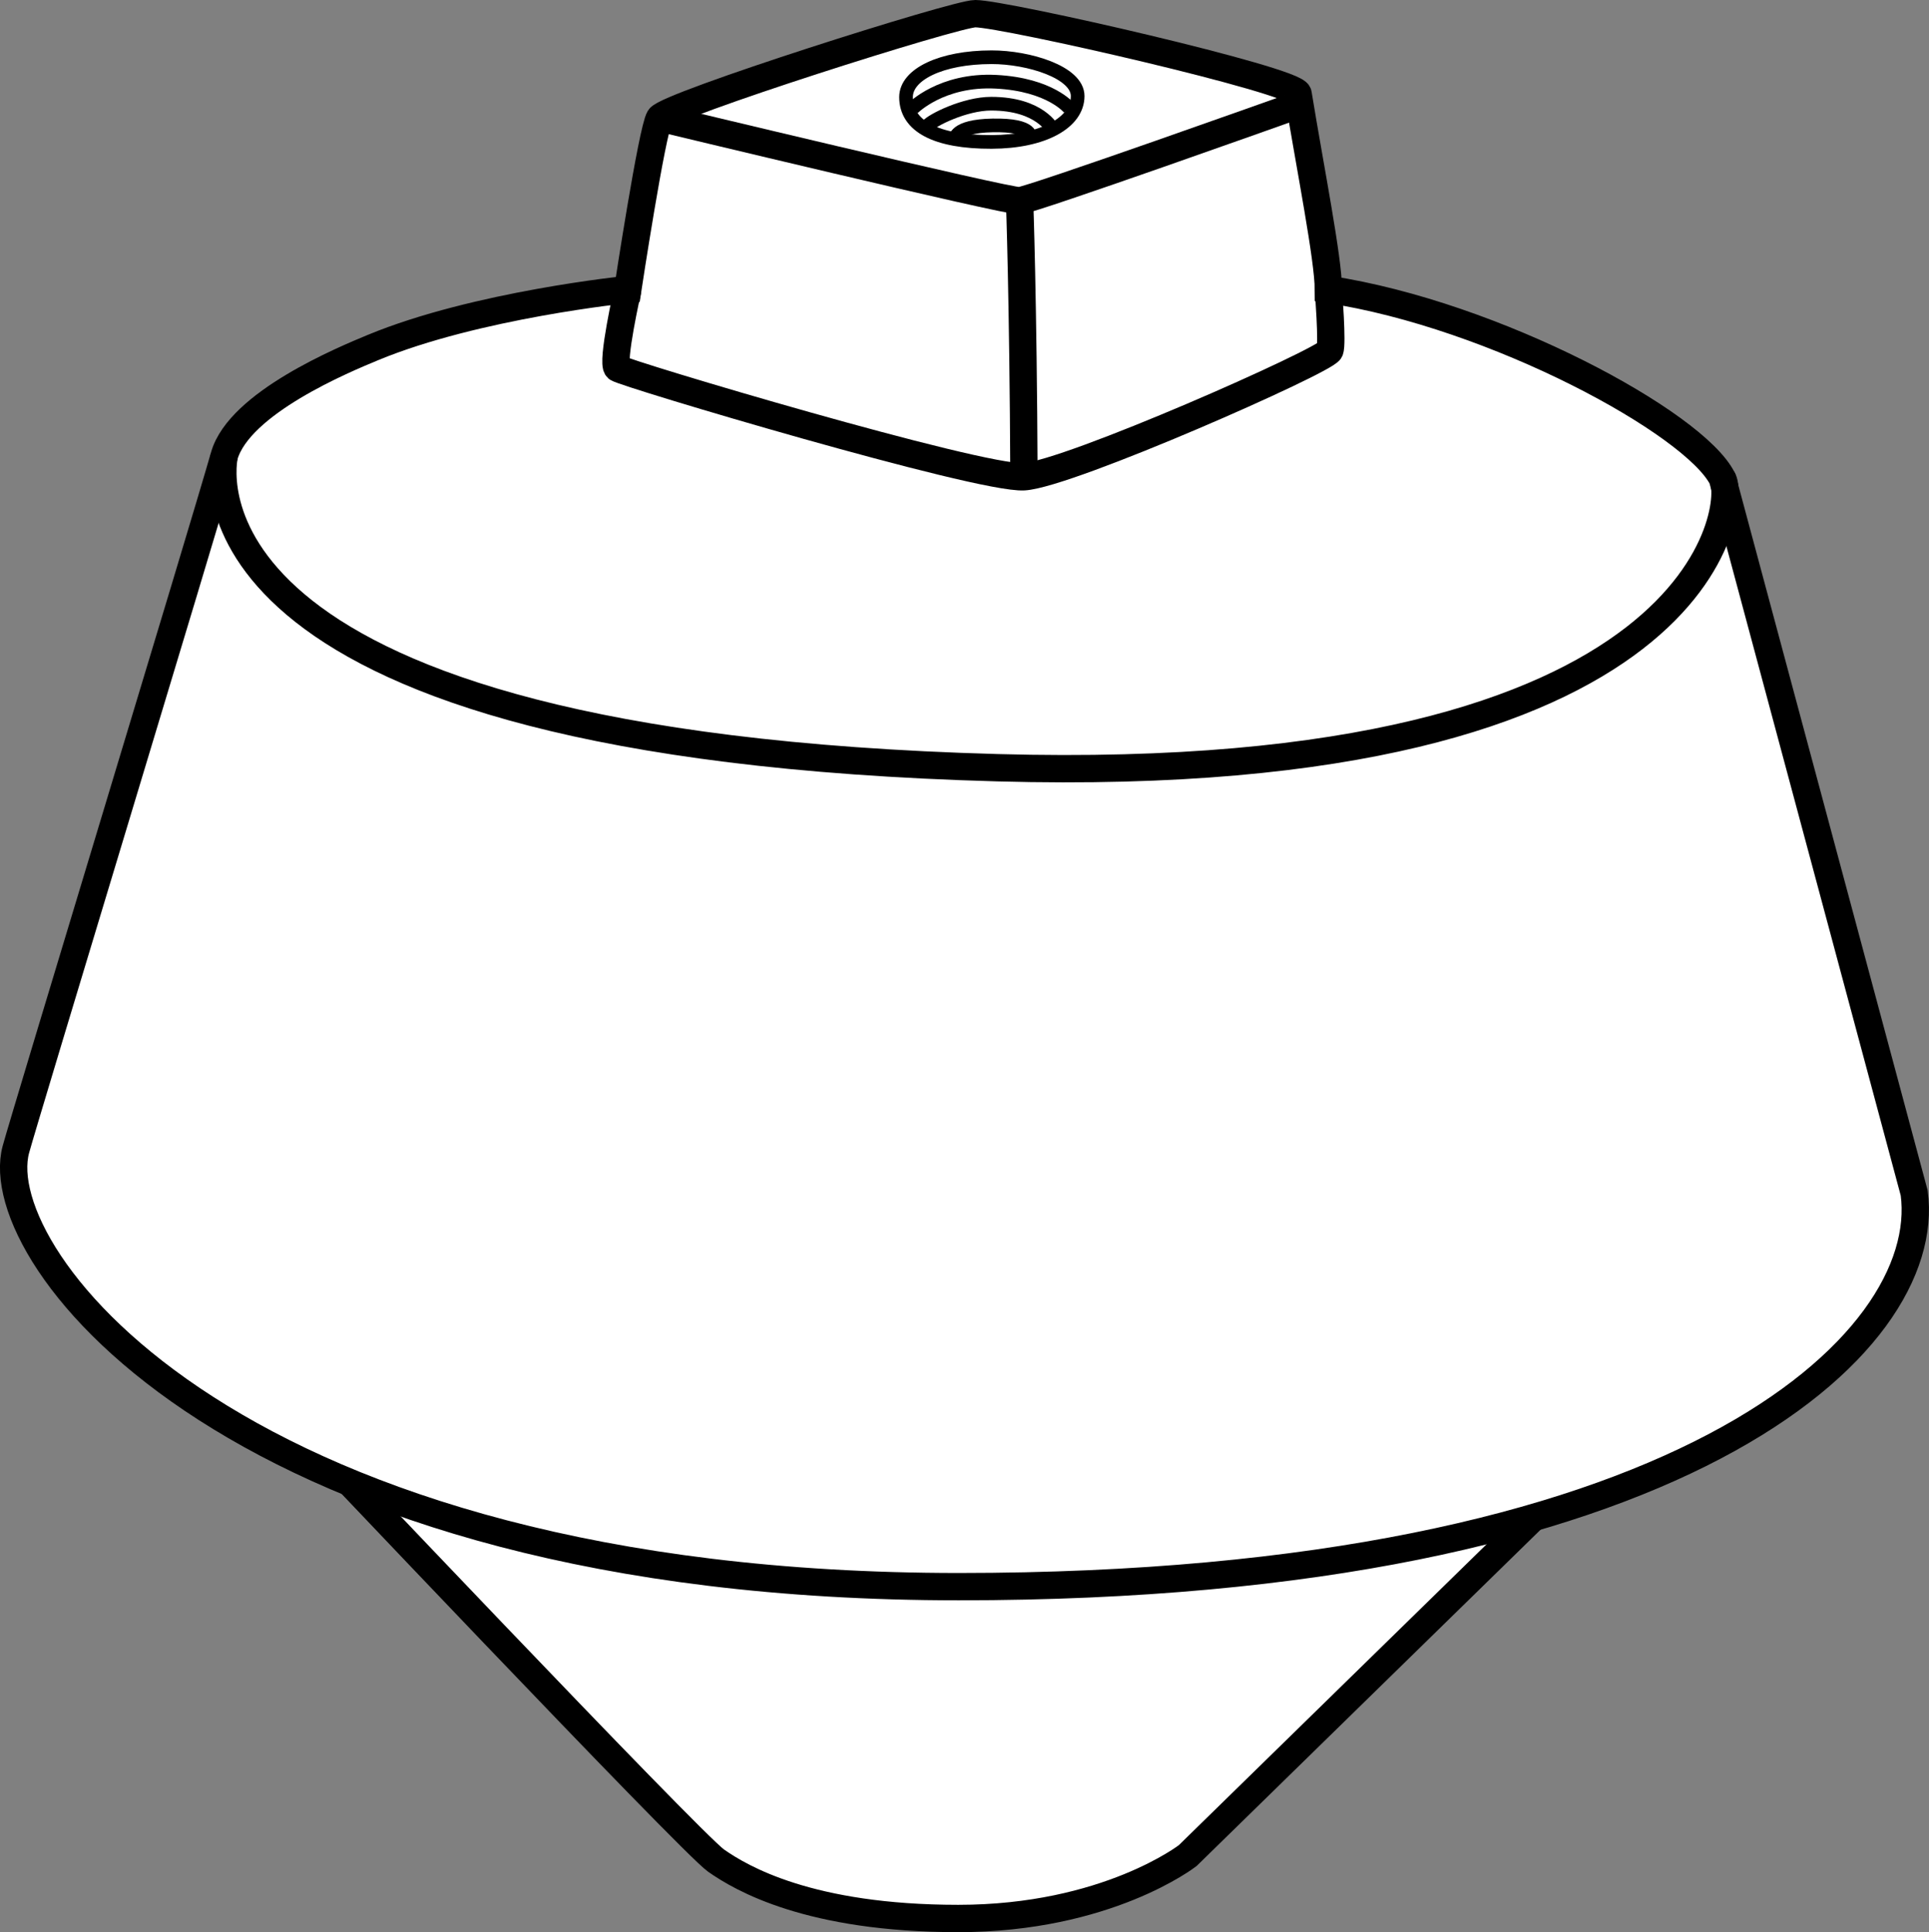 <?xml version="1.0" encoding="iso-8859-1"?>
<!-- Generator: Adobe Illustrator 28.1.0, SVG Export Plug-In . SVG Version: 6.00 Build 0)  -->
<svg version="1.1" id="image" xmlns="http://www.w3.org/2000/svg" xmlns:xlink="http://www.w3.org/1999/xlink" x="0px" y="0px"
	 width="56.458px" height="56.553px" viewBox="0 0 56.458 56.553" enable-background="new 0 0 56.458 56.553"
	 xml:space="preserve">
<rect x="0" y="0" width="56.458" height="56.553" fill="#808080" stroke="none"/>
<path fill="#FFFFFF" stroke="#000000" stroke-width="0.8" stroke-miterlimit="10" d="M46.784,42.557L34.762,54.312
	c0,0-2.362,1.841-6.716,1.841s-6.35-1.177-7.088-1.694S8.498,41.563,8.498,41.563
	C16.245,37.499,41.892,38.957,46.784,42.557z"/>
<path fill="#FFFFFF" stroke="#000000" stroke-width="0.8" stroke-miterlimit="10" d="M50.411,14.007
	c-0.812-1.624-6.66-4.798-11.532-5.536c0-0.886-0.53-3.539-0.887-5.728C37.928,2.351,29.426,0.405,28.546,0.4
	c-0.578-0.003-9.021,2.682-9.243,3.051s-0.929,5.02-0.929,5.02s-4.434,0.448-7.46,1.702
	c-0.854,0.354-3.908,1.619-4.351,3.17c-0.636,2.228-5.847,19.374-6.098,20.3
	c-0.854,3.154,6.492,12.797,27.598,12.797s28.552-7.104,27.962-11.521L50.411,14.007z"/>
<path fill="none" stroke="#000000" stroke-width="0.8" stroke-miterlimit="10" d="M50.411,14.007
	c0.428,0.594-0.225,9.04-21.212,8.464c-23.854-0.655-22.753-8.516-22.637-9.128"/>
<path fill="none" stroke="#000000" stroke-width="0.8" stroke-miterlimit="10" d="M18.374,8.471c0,0-0.486,2.149-0.307,2.303
	c0.18,0.154,10.594,3.258,11.902,3.181c1.308-0.077,8.815-3.395,8.952-3.694c0.085-0.185-0.042-1.79-0.042-1.79"
	/>
<path fill="none" stroke="#000000" stroke-width="0.8" stroke-miterlimit="10" d="M19.303,3.451c0,0,10.179,2.449,10.538,2.424
	c0.359-0.026,7.921-2.722,7.921-2.722"/>
<path fill="none" stroke="#000000" stroke-width="0.8" stroke-miterlimit="10" d="M29.841,5.875c0,0,0.106,2.869,0.128,8.08"
	/>
<path fill="none" stroke="#000000" stroke-width="0.4" stroke-miterlimit="10" d="M26.518,2.842
	c0-0.663,1.027-1.166,2.503-1.167c1.083-0.001,2.52,0.439,2.52,1.136c0,0.772-0.995,1.338-2.52,1.343
	C27.396,4.159,26.518,3.693,26.518,2.842z"/>
<path fill="none" stroke="#000000" stroke-width="0.4" stroke-miterlimit="10" d="M26.715,3.171c0,0,0.839-0.86,2.435-0.778
	C30.747,2.475,31.3,3.171,31.3,3.171"/>
<path fill="none" stroke="#000000" stroke-width="0.4" stroke-miterlimit="10" d="M27.132,3.693
	c0.144-0.178,1.109-0.658,1.876-0.658c1.437,0,1.804,0.755,1.804,0.755"/>
<path fill="none" stroke="#000000" stroke-width="0.4" stroke-miterlimit="10" d="M27.964,4.073c0,0-0.055-0.381,1.086-0.402
	c1.234-0.023,1.091,0.36,1.091,0.36"/>
</svg>
